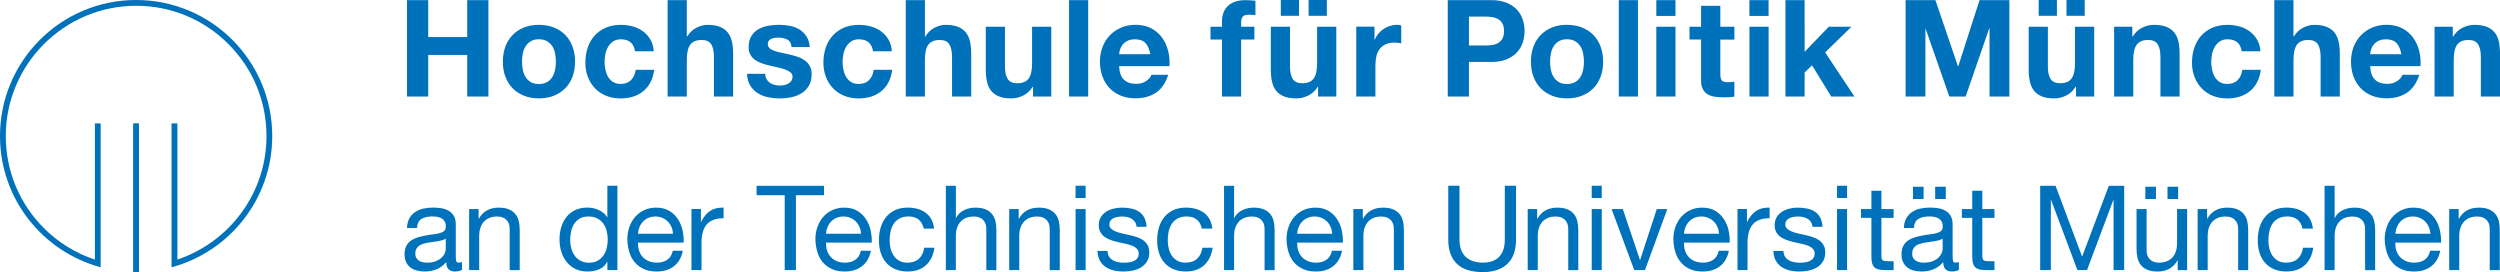 <?xml version="1.0" encoding="UTF-8"?>
<svg id="Ebene_1" xmlns="http://www.w3.org/2000/svg" xmlns:xlink="http://www.w3.org/1999/xlink" viewBox="0 0 1015.74 110.55">
  <defs>
    <style>
      .cls-1 {
        fill: none;
      }

      .cls-2 {
        fill: #0071bb;
      }

      .cls-3 {
        clip-path: url(#clippath);
      }
    </style>
    <clipPath id="clippath">
      <rect class="cls-1" x="0" y="0" width="110.61" height="110.55"/>
    </clipPath>
  </defs>
  <g class="cls-3">
    <path class="cls-2" d="M54.09,110.49c.4,0,.79.06,1.19.06h.02c.4,0,.77-.05,1.17-.06v-60.37h-2.38v60.37h0ZM110.61,55.31c-.01,25.53-17.36,46.95-40.91,53.29v-58.47h2.38v55.32c21-7.03,36.19-26.83,36.2-50.14,0-14.14-5.5-27.44-15.5-37.44-10-10-23.3-15.52-37.44-15.52h-.02c-29.19,0-52.96,23.74-52.97,52.92,0,14.14,5.5,27.43,15.5,37.43,5.91,5.91,12.99,10.21,20.7,12.77v-55.34h2.35v58.46C17.33,102.24-.01,80.8,0,55.26.01,24.74,24.77,0,55.31,0h.02c30.54.01,55.29,24.78,55.28,55.3h0Z"/>
  </g>
  <g>
    <path class="cls-2" d="M187.73,106.47c-.45.16-.86.24-1.25.24-.64,0-1.02-.22-1.13-.67-.11-.45-.17-1.15-.17-2.11v-12.77c0-1.44-.27-2.6-.82-3.5-.55-.89-1.27-1.59-2.16-2.09-.9-.5-1.9-.82-3-.99-1.1-.16-2.22-.24-3.33-.24-1.37,0-2.69.15-3.94.43-1.25.29-2.35.76-3.31,1.42-.96.65-1.73,1.51-2.31,2.56-.57,1.06-.89,2.35-.96,3.89h4.08c.1-1.82.72-3.06,1.87-3.72,1.15-.66,2.59-.98,4.32-.98.64,0,1.29.05,1.94.14.66.09,1.25.29,1.78.58.53.29.96.7,1.3,1.25.34.54.5,1.26.5,2.16,0,.77-.23,1.35-.67,1.75-.45.4-1.06.7-1.83.91-.77.21-1.65.37-2.66.48-1.01.11-2.07.28-3.19.5-1.06.19-2.09.44-3.1.75-1.01.3-1.9.73-2.69,1.27-.78.55-1.42,1.26-1.9,2.16-.48.9-.72,2.05-.72,3.46,0,1.25.22,2.31.65,3.19.43.88,1.01,1.6,1.75,2.16.74.56,1.61.97,2.62,1.22,1.01.25,2.07.38,3.19.38,1.73,0,3.34-.31,4.82-.91,1.49-.61,2.79-1.58,3.91-2.92,0,1.34.31,2.32.94,2.92.62.61,1.46.91,2.52.91,1.21,0,2.19-.22,2.93-.67v-3.17h0ZM181.11,101.1c0,.58-.14,1.19-.43,1.85-.29.65-.73,1.26-1.34,1.82-.61.56-1.39,1.02-2.35,1.39-.96.37-2.11.55-3.45.55-.64,0-1.25-.06-1.83-.19-.57-.13-1.08-.33-1.51-.62-.43-.29-.79-.66-1.06-1.13-.27-.46-.41-1.03-.41-1.7,0-.77.14-1.41.41-1.92.27-.51.63-.94,1.08-1.27.45-.34.97-.6,1.58-.79.61-.19,1.25-.35,1.92-.48.67-.13,1.37-.23,2.09-.31.72-.08,1.4-.18,2.04-.29.64-.11,1.25-.25,1.82-.41.58-.16,1.06-.38,1.44-.67v4.17h0ZM190.61,109.74h4.08v-14.01c0-1.12.15-2.15.46-3.09.3-.94.76-1.77,1.37-2.47.61-.7,1.37-1.25,2.28-1.63.91-.38,1.99-.57,3.24-.57,1.57,0,2.8.45,3.7,1.34.89.89,1.34,2.11,1.34,3.64v16.8h4.08v-16.32c0-1.34-.14-2.57-.41-3.67-.27-1.11-.74-2.06-1.42-2.86-.67-.8-1.55-1.42-2.64-1.87-1.09-.45-2.45-.67-4.08-.67-1.79,0-3.37.37-4.73,1.1-1.36.74-2.47,1.87-3.33,3.41h-.1v-3.94h-3.84v24.81h0ZM232.04,94c.25-1.15.67-2.17,1.25-3.07.58-.89,1.34-1.61,2.28-2.16.94-.54,2.12-.81,3.53-.81s2.61.26,3.6.79c.99.53,1.8,1.22,2.42,2.09.62.86,1.08,1.86,1.37,3,.29,1.13.43,2.31.43,3.53,0,1.15-.14,2.29-.41,3.4-.28,1.12-.71,2.12-1.32,3-.61.88-1.39,1.59-2.35,2.14-.96.55-2.13.82-3.5.82s-2.46-.25-3.43-.76c-.98-.52-1.78-1.2-2.4-2.07-.62-.86-1.09-1.85-1.39-2.95-.31-1.1-.46-2.23-.46-3.38,0-1.22.13-2.4.38-3.55M250.85,75.47h-4.08v12.76h-.1c-.45-.73-1-1.35-1.66-1.85-.65-.5-1.35-.89-2.09-1.2-.73-.3-1.47-.52-2.21-.65-.73-.13-1.42-.19-2.06-.19-1.89,0-3.54.34-4.96,1.03-1.42.69-2.61,1.63-3.55,2.81-.94,1.18-1.65,2.55-2.11,4.11-.46,1.55-.7,3.21-.7,4.96s.24,3.42.72,4.99c.48,1.57,1.19,2.95,2.14,4.15.94,1.2,2.13,2.15,3.55,2.86,1.42.7,3.1,1.06,5.02,1.06,1.73,0,3.31-.31,4.75-.94,1.44-.62,2.5-1.62,3.16-3h.1v3.36h4.08v-34.26h0ZM259.2,94.96c.07-.96.28-1.87.63-2.71.35-.85.83-1.59,1.44-2.23.61-.64,1.33-1.14,2.18-1.51.85-.37,1.8-.55,2.86-.55.99,0,1.92.18,2.78.55.86.37,1.61.86,2.23,1.49.63.62,1.12,1.37,1.49,2.23.37.86.58,1.78.65,2.74h-14.25ZM273.36,101.87c-.36,1.63-1.09,2.84-2.21,3.64-1.12.8-2.53,1.2-4.22,1.2-1.34,0-2.51-.22-3.5-.67-1-.45-1.81-1.04-2.45-1.8-.64-.75-1.1-1.61-1.39-2.59-.29-.98-.42-2.01-.39-3.09h18.57c.07-1.51-.07-3.09-.4-4.75-.34-1.66-.94-3.2-1.82-4.6-.88-1.41-2.05-2.57-3.51-3.48-1.45-.91-3.28-1.37-5.49-1.37-1.7,0-3.26.32-4.68.96-1.42.64-2.66,1.54-3.7,2.69-1.04,1.15-1.85,2.52-2.42,4.1-.58,1.58-.87,3.3-.87,5.16.06,1.89.34,3.63.84,5.23.49,1.6,1.24,2.98,2.24,4.12.99,1.15,2.22,2.05,3.68,2.71,1.46.66,3.18.98,5.17.98,2.82,0,5.16-.72,7.02-2.16,1.86-1.44,3.06-3.53,3.6-6.28h-4.08ZM280.94,109.74h4.08v-11.04c0-1.57.16-2.98.48-4.22.32-1.25.83-2.3,1.53-3.17.7-.87,1.63-1.52,2.79-1.97,1.15-.45,2.54-.67,4.17-.67v-4.32c-2.21-.06-4.03.38-5.47,1.34-1.44.96-2.65,2.45-3.65,4.46h-.09v-5.23h-3.84v24.81h0ZM318.82,109.74h4.56v-30.42h11.42v-3.84h-27.4v3.84h11.42v30.42h0ZM335.61,94.96c.07-.96.27-1.87.62-2.71.35-.85.83-1.59,1.44-2.23.61-.64,1.33-1.14,2.19-1.51.85-.37,1.8-.55,2.85-.55.99,0,1.92.18,2.79.55.86.37,1.61.86,2.23,1.49.62.62,1.12,1.37,1.49,2.23.37.86.58,1.78.65,2.74h-14.25ZM349.77,101.87c-.35,1.63-1.09,2.84-2.21,3.64-1.12.8-2.53,1.2-4.22,1.2-1.35,0-2.51-.22-3.51-.67-.99-.45-1.81-1.04-2.45-1.8-.64-.75-1.1-1.61-1.39-2.59-.29-.98-.41-2.01-.38-3.09h18.57c.07-1.51-.07-3.09-.41-4.75-.34-1.66-.94-3.2-1.83-4.6-.88-1.41-2.05-2.57-3.5-3.48-1.45-.91-3.29-1.37-5.49-1.37-1.69,0-3.25.32-4.68.96-1.42.64-2.65,1.54-3.69,2.69-1.04,1.15-1.85,2.52-2.43,4.1-.57,1.58-.86,3.3-.86,5.16.07,1.89.35,3.63.84,5.23.5,1.6,1.24,2.98,2.23,4.12.99,1.15,2.22,2.05,3.68,2.71,1.46.66,3.18.98,5.17.98,2.82,0,5.16-.72,7.02-2.16,1.86-1.44,3.06-3.53,3.61-6.28h-4.08ZM379.52,92.9c-.16-1.47-.53-2.74-1.13-3.82-.59-1.07-1.37-1.96-2.33-2.66-.96-.7-2.06-1.23-3.29-1.56-1.23-.34-2.55-.51-3.96-.51-1.99,0-3.7.34-5.16,1.03-1.46.69-2.67,1.63-3.64,2.83-.98,1.2-1.71,2.61-2.19,4.22-.48,1.61-.72,3.35-.72,5.2s.25,3.56.75,5.11c.5,1.55,1.23,2.89,2.21,4,.97,1.12,2.19,1.99,3.64,2.62,1.46.62,3.13.94,5.02.94,3.13,0,5.63-.85,7.49-2.54,1.85-1.7,3.01-4.06,3.45-7.1h-4.17c-.26,1.88-.96,3.37-2.11,4.44-1.15,1.07-2.72,1.61-4.7,1.61-1.31,0-2.42-.25-3.33-.76-.91-.52-1.66-1.19-2.23-2.04-.57-.85-1-1.81-1.27-2.91-.27-1.09-.41-2.21-.41-3.36,0-1.25.13-2.45.39-3.62.25-1.17.68-2.2,1.27-3.1.59-.89,1.39-1.61,2.37-2.16.99-.54,2.22-.81,3.7-.81,1.69,0,3.06.43,4.1,1.29,1.04.87,1.72,2.08,2.04,3.65h4.22ZM384.27,109.74h4.08v-14.01c0-1.12.15-2.15.46-3.09.3-.94.76-1.77,1.37-2.47.61-.7,1.37-1.25,2.28-1.63.91-.38,1.99-.57,3.24-.57,1.57,0,2.8.45,3.7,1.34.89.89,1.34,2.11,1.34,3.64v16.8h4.08v-16.32c0-1.34-.13-2.57-.41-3.67-.27-1.11-.75-2.06-1.41-2.86-.67-.8-1.55-1.42-2.64-1.87-1.09-.45-2.45-.67-4.08-.67-.74,0-1.5.08-2.28.24-.79.16-1.53.41-2.23.75-.7.33-1.35.77-1.94,1.32-.59.54-1.05,1.18-1.37,1.92h-.09v-13.1h-4.08v34.26h0ZM410.04,109.74h4.08v-14.01c0-1.12.15-2.15.45-3.09.31-.94.76-1.77,1.37-2.47.61-.7,1.37-1.25,2.28-1.63.91-.38,1.99-.57,3.24-.57,1.57,0,2.8.45,3.7,1.34.89.89,1.34,2.11,1.34,3.64v16.8h4.08v-16.32c0-1.34-.14-2.57-.41-3.67-.27-1.11-.75-2.06-1.42-2.86-.67-.8-1.55-1.42-2.64-1.87-1.09-.45-2.45-.67-4.08-.67-1.79,0-3.37.37-4.73,1.1-1.36.74-2.47,1.87-3.33,3.41h-.09v-3.94h-3.84v24.81h0ZM441.08,75.47h-4.08v4.99h4.08v-4.99h0ZM437.01,109.74h4.08v-24.81h-4.08v24.81h0ZM445.88,101.92c.07,1.54.39,2.84.96,3.91.58,1.07,1.35,1.93,2.31,2.59.96.66,2.06,1.14,3.29,1.44,1.23.31,2.55.46,3.96.46,1.25,0,2.5-.13,3.77-.38,1.26-.25,2.4-.69,3.4-1.29,1.01-.6,1.82-1.41,2.45-2.42.63-1,.93-2.24.93-3.71,0-1.18-.23-2.17-.7-2.96-.46-.8-1.07-1.46-1.82-1.98-.75-.53-1.61-.95-2.59-1.27-.98-.32-1.98-.59-3-.81-.96-.23-1.92-.44-2.88-.65-.96-.21-1.82-.46-2.59-.77-.77-.31-1.4-.68-1.9-1.14-.5-.45-.74-1.04-.74-1.79,0-.61.16-1.13.48-1.54.32-.42.74-.75,1.25-.99.51-.24,1.08-.41,1.7-.51.63-.1,1.24-.14,1.85-.14.67,0,1.34.07,1.99.21.66.15,1.25.38,1.78.7.53.32.97.74,1.35,1.27.36.53.58,1.19.65,1.99h4.08c-.1-1.5-.42-2.76-.96-3.77-.55-1-1.27-1.81-2.18-2.4-.91-.59-1.97-1.01-3.17-1.25-1.2-.24-2.49-.36-3.86-.36-1.09,0-2.18.14-3.29.41-1.1.27-2.1.69-2.97,1.25-.88.56-1.6,1.29-2.16,2.18-.56.9-.84,1.97-.84,3.22s.23,2.18.7,2.98c.46.8,1.08,1.45,1.85,1.97.77.51,1.63.93,2.59,1.25.96.32,1.95.59,2.97.82,1.03.23,2.02.44,3,.65.98.21,1.84.47,2.59.79.75.32,1.36.73,1.82,1.22.46.5.7,1.14.7,1.94s-.19,1.4-.58,1.9c-.38.5-.87.87-1.46,1.13-.59.26-1.24.43-1.94.53-.7.1-1.38.14-2.02.14-.83,0-1.64-.08-2.42-.24-.79-.16-1.49-.42-2.11-.79-.62-.37-1.13-.85-1.51-1.46-.39-.61-.59-1.37-.63-2.3h-4.08ZM492.57,92.9c-.16-1.47-.54-2.74-1.13-3.82-.59-1.07-1.37-1.96-2.33-2.66-.96-.7-2.05-1.23-3.29-1.56-1.23-.34-2.55-.51-3.96-.51-1.98,0-3.7.34-5.16,1.03-1.46.69-2.67,1.63-3.65,2.83-.97,1.2-1.7,2.61-2.18,4.22-.48,1.61-.72,3.35-.72,5.2s.25,3.56.74,5.11c.5,1.55,1.23,2.89,2.21,4,.98,1.12,2.19,1.99,3.64,2.62,1.46.62,3.13.94,5.01.94,3.13,0,5.63-.85,7.48-2.54,1.86-1.7,3.01-4.06,3.46-7.1h-4.18c-.25,1.88-.96,3.37-2.11,4.44-1.15,1.07-2.72,1.61-4.71,1.61-1.31,0-2.42-.25-3.33-.76-.91-.52-1.66-1.19-2.23-2.04-.58-.85-1-1.81-1.27-2.91-.27-1.09-.41-2.21-.41-3.36,0-1.25.13-2.45.38-3.62.25-1.17.68-2.2,1.27-3.1.59-.89,1.38-1.61,2.37-2.16.99-.54,2.22-.81,3.69-.81,1.7,0,3.06.43,4.11,1.29,1.04.87,1.72,2.08,2.04,3.65h4.22ZM497.32,109.74h4.08v-14.01c0-1.12.15-2.15.46-3.09.31-.94.76-1.77,1.37-2.47.61-.7,1.37-1.25,2.28-1.63.91-.38,1.99-.57,3.24-.57,1.57,0,2.8.45,3.69,1.34.9.89,1.35,2.11,1.35,3.64v16.8h4.08v-16.32c0-1.34-.14-2.57-.41-3.67-.27-1.11-.75-2.06-1.42-2.86-.67-.8-1.55-1.42-2.64-1.87-1.09-.45-2.45-.67-4.08-.67-.73,0-1.49.08-2.28.24-.78.16-1.52.41-2.23.75-.7.33-1.35.77-1.94,1.32-.59.54-1.05,1.18-1.37,1.92h-.1v-13.1h-4.08v34.26h0ZM527.02,94.96c.07-.96.27-1.87.62-2.71.35-.85.83-1.59,1.44-2.23.61-.64,1.33-1.14,2.19-1.51.84-.37,1.8-.55,2.85-.55.99,0,1.92.18,2.79.55.86.37,1.61.86,2.23,1.49.62.62,1.12,1.37,1.49,2.23.37.86.58,1.78.65,2.74h-14.25ZM541.18,101.87c-.35,1.63-1.09,2.84-2.21,3.64-1.12.8-2.53,1.2-4.22,1.2-1.35,0-2.51-.22-3.5-.67-.99-.45-1.81-1.04-2.45-1.8-.64-.75-1.1-1.61-1.39-2.59-.29-.98-.41-2.01-.38-3.09h18.57c.06-1.51-.07-3.09-.41-4.75-.34-1.66-.95-3.2-1.83-4.6-.88-1.41-2.05-2.57-3.5-3.48-1.46-.91-3.29-1.37-5.5-1.37-1.69,0-3.25.32-4.68.96-1.42.64-2.66,1.54-3.69,2.69-1.04,1.15-1.85,2.52-2.43,4.1-.57,1.58-.86,3.3-.86,5.16.07,1.89.34,3.63.84,5.23.5,1.6,1.25,2.98,2.24,4.12.99,1.15,2.22,2.05,3.68,2.71,1.46.66,3.18.98,5.17.98,2.82,0,5.16-.72,7.02-2.16,1.86-1.44,3.06-3.53,3.6-6.28h-4.08ZM549.86,109.74h4.08v-14.01c0-1.12.15-2.15.45-3.09.31-.94.76-1.77,1.37-2.47.61-.7,1.37-1.25,2.28-1.63.91-.38,1.99-.57,3.24-.57,1.57,0,2.8.45,3.7,1.34.89.89,1.34,2.11,1.34,3.64v16.8h4.08v-16.32c0-1.34-.13-2.57-.41-3.67-.27-1.11-.74-2.06-1.41-2.86-.67-.8-1.55-1.42-2.64-1.87-1.09-.45-2.45-.67-4.08-.67-1.79,0-3.37.37-4.73,1.1-1.36.74-2.47,1.87-3.34,3.41h-.09v-3.94h-3.84v24.81h0ZM615.96,75.47h-4.56v21.88c0,3.04-.75,5.36-2.28,6.96-1.52,1.6-3.73,2.4-6.64,2.4s-5.38-.8-7.03-2.4c-1.65-1.6-2.47-3.92-2.47-6.96v-21.88h-4.56v21.88c0,2.27.32,4.24.96,5.9.64,1.67,1.56,3.04,2.76,4.13,1.2,1.09,2.67,1.89,4.41,2.4,1.74.51,3.72.77,5.92.77,4.29,0,7.6-1.11,9.96-3.34,2.35-2.22,3.53-5.51,3.53-9.86v-21.88h0ZM620.71,109.74h4.08v-14.01c0-1.12.15-2.15.45-3.09.3-.94.76-1.77,1.37-2.47.61-.7,1.36-1.25,2.28-1.63.91-.38,1.99-.57,3.24-.57,1.57,0,2.8.45,3.7,1.34.89.89,1.34,2.11,1.34,3.64v16.8h4.08v-16.32c0-1.34-.14-2.57-.41-3.67-.28-1.11-.75-2.06-1.42-2.86-.67-.8-1.55-1.42-2.64-1.87-1.09-.45-2.45-.67-4.08-.67-1.79,0-3.37.37-4.73,1.1-1.36.74-2.47,1.87-3.33,3.41h-.1v-3.94h-3.84v24.81h0ZM650.79,75.47h-4.08v4.99h4.08v-4.99h0ZM646.71,109.74h4.08v-24.81h-4.08v24.81h0ZM677.42,84.93h-4.27l-6.76,20.68h-.09l-6.96-20.68h-4.56l9.21,24.81h4.36l9.07-24.81h0ZM684.19,94.96c.06-.96.27-1.87.62-2.71.35-.85.83-1.59,1.44-2.23.61-.64,1.33-1.14,2.18-1.51.85-.37,1.8-.55,2.85-.55.99,0,1.92.18,2.79.55.87.37,1.61.86,2.23,1.49.62.62,1.12,1.37,1.49,2.23.37.86.58,1.78.65,2.74h-14.25ZM698.34,101.87c-.35,1.63-1.09,2.84-2.21,3.64-1.12.8-2.53,1.2-4.22,1.2-1.34,0-2.51-.22-3.51-.67-.99-.45-1.81-1.04-2.44-1.8-.64-.75-1.1-1.61-1.39-2.59-.29-.98-.41-2.01-.38-3.09h18.57c.06-1.51-.07-3.09-.4-4.75-.34-1.66-.94-3.2-1.83-4.6-.88-1.41-2.05-2.57-3.5-3.48-1.46-.91-3.29-1.37-5.5-1.37-1.69,0-3.25.32-4.68.96-1.42.64-2.65,1.54-3.69,2.69-1.04,1.15-1.85,2.52-2.43,4.1-.57,1.58-.86,3.3-.86,5.16.07,1.89.34,3.63.84,5.23.5,1.6,1.24,2.98,2.24,4.12.99,1.15,2.22,2.05,3.68,2.71,1.46.66,3.18.98,5.17.98,2.82,0,5.16-.72,7.02-2.16,1.86-1.44,3.06-3.53,3.61-6.28h-4.08ZM705.93,109.74h4.08v-11.04c0-1.57.16-2.98.48-4.22.32-1.25.83-2.3,1.54-3.17.7-.87,1.63-1.52,2.78-1.97,1.15-.45,2.55-.67,4.18-.67v-4.32c-2.21-.06-4.03.38-5.47,1.34-1.44.96-2.66,2.45-3.65,4.46h-.09v-5.23h-3.84v24.81h0ZM720.51,101.92c.06,1.54.38,2.84.96,3.91.58,1.07,1.34,1.93,2.3,2.59.96.66,2.06,1.14,3.29,1.44,1.23.31,2.55.46,3.96.46,1.25,0,2.5-.13,3.77-.38,1.27-.25,2.4-.69,3.41-1.29,1.01-.6,1.83-1.41,2.45-2.42.62-1,.94-2.24.94-3.71,0-1.18-.23-2.17-.7-2.96-.46-.8-1.07-1.46-1.83-1.98-.75-.53-1.62-.95-2.59-1.27-.97-.32-1.97-.59-3-.81-.96-.23-1.92-.44-2.88-.65-.96-.21-1.83-.46-2.59-.77-.77-.31-1.4-.68-1.89-1.14-.5-.45-.75-1.04-.75-1.79,0-.61.16-1.13.48-1.54.32-.42.74-.75,1.25-.99.51-.24,1.08-.41,1.7-.51.62-.1,1.24-.14,1.84-.14.67,0,1.34.07,1.99.21.65.15,1.25.38,1.78.7.53.32.98.74,1.35,1.27.37.53.58,1.19.65,1.99h4.08c-.09-1.5-.42-2.76-.96-3.77-.54-1-1.27-1.81-2.18-2.4-.91-.59-1.97-1.01-3.17-1.25-1.2-.24-2.49-.36-3.86-.36-1.09,0-2.19.14-3.29.41-1.1.27-2.09.69-2.98,1.25-.88.56-1.6,1.29-2.16,2.18-.56.9-.84,1.97-.84,3.22s.23,2.18.7,2.98c.46.8,1.08,1.45,1.85,1.97.77.51,1.63.93,2.59,1.25.96.32,1.95.59,2.98.82,1.02.23,2.02.44,3,.65.98.21,1.84.47,2.59.79.75.32,1.36.73,1.83,1.22.46.5.7,1.14.7,1.94s-.19,1.4-.58,1.9c-.38.5-.87.87-1.46,1.13-.59.26-1.24.43-1.95.53-.7.1-1.37.14-2.01.14-.83,0-1.64-.08-2.43-.24-.78-.16-1.48-.42-2.11-.79-.62-.37-1.13-.85-1.52-1.46-.38-.61-.59-1.37-.62-2.3h-4.08ZM750.46,75.47h-4.08v4.99h4.08v-4.99h0ZM746.38,109.74h4.08v-24.81h-4.08v24.81h0ZM764.42,77.49h-4.08v7.44h-4.22v3.6h4.22v15.79c0,1.15.11,2.08.34,2.78.23.7.57,1.25,1.03,1.63.46.38,1.07.65,1.83.79.75.15,1.65.22,2.71.22h3.12v-3.6h-1.87c-.64,0-1.16-.02-1.56-.07-.4-.05-.71-.15-.94-.31-.22-.16-.37-.38-.46-.67-.08-.29-.12-.67-.12-1.15v-15.41h4.94v-3.6h-4.94v-7.44h0ZM777.23,80.85h4.32v-4.99h-4.32v4.99h0ZM786.25,80.85h4.32v-4.99h-4.32v4.99h0ZM795.89,106.47c-.45.16-.87.24-1.25.24-.64,0-1.01-.22-1.13-.67-.11-.45-.17-1.15-.17-2.11v-12.77c0-1.44-.27-2.6-.82-3.5-.54-.89-1.26-1.59-2.16-2.09-.89-.5-1.89-.82-3-.99-1.1-.16-2.21-.24-3.33-.24-1.38,0-2.69.15-3.93.43-1.25.29-2.35.76-3.31,1.42-.96.65-1.72,1.51-2.3,2.56-.58,1.06-.9,2.35-.96,3.89h4.08c.1-1.82.72-3.06,1.87-3.72,1.15-.66,2.59-.98,4.32-.98.64,0,1.29.05,1.94.14.65.09,1.25.29,1.78.58.52.29.96.7,1.29,1.25.34.54.51,1.26.51,2.16,0,.77-.22,1.35-.67,1.75-.45.4-1.06.7-1.82.91-.77.21-1.66.37-2.66.48-1.01.11-2.08.28-3.19.5-1.05.19-2.09.44-3.1.75-1,.3-1.9.73-2.69,1.27-.79.55-1.41,1.26-1.89,2.16-.48.9-.72,2.05-.72,3.46,0,1.25.22,2.31.65,3.19.43.88,1.02,1.6,1.75,2.16.74.56,1.61.97,2.61,1.22,1.01.25,2.07.38,3.19.38,1.73,0,3.34-.31,4.83-.91,1.49-.61,2.79-1.58,3.91-2.92,0,1.34.31,2.32.94,2.92.62.61,1.46.91,2.52.91,1.21,0,2.19-.22,2.92-.67v-3.17h0ZM789.27,101.1c0,.58-.14,1.19-.43,1.85-.29.65-.74,1.26-1.34,1.82-.61.56-1.39,1.02-2.35,1.39-.96.37-2.11.55-3.45.55-.64,0-1.25-.06-1.83-.19-.57-.13-1.08-.33-1.51-.62-.43-.29-.79-.66-1.06-1.13-.27-.46-.4-1.03-.4-1.7,0-.77.14-1.41.4-1.92.27-.51.63-.94,1.08-1.27.45-.34.97-.6,1.59-.79.61-.19,1.25-.35,1.92-.48.67-.13,1.36-.23,2.09-.31.72-.08,1.4-.18,2.04-.29.64-.11,1.25-.25,1.83-.41.57-.16,1.05-.38,1.44-.67v4.17h0ZM805.4,77.49h-4.08v7.44h-4.22v3.6h4.22v15.79c0,1.15.11,2.08.34,2.78.23.7.57,1.25,1.04,1.63.46.38,1.07.65,1.82.79.75.15,1.66.22,2.71.22h3.12v-3.6h-1.87c-.64,0-1.16-.02-1.56-.07-.4-.05-.71-.15-.94-.31-.22-.16-.37-.38-.45-.67-.08-.29-.12-.67-.12-1.15v-15.41h4.94v-3.6h-4.94v-7.44h0ZM828.93,109.74h4.32v-28.5h.1l10.7,28.5h3.89l10.7-28.5h.09v28.5h4.32v-34.26h-6.24l-10.85,28.79-10.8-28.79h-6.24v34.26h0ZM888.62,84.93h-4.08v14.01c0,1.12-.15,2.15-.46,3.1-.3.94-.76,1.77-1.37,2.47-.61.7-1.37,1.25-2.28,1.63-.91.38-1.99.58-3.24.58-1.57,0-2.8-.45-3.7-1.34-.9-.9-1.34-2.11-1.34-3.65v-16.79h-4.08v16.31c0,1.35.14,2.57.41,3.67.27,1.1.74,2.05,1.42,2.86.67.8,1.55,1.42,2.64,1.87,1.09.45,2.45.67,4.08.67,1.8,0,3.37-.37,4.73-1.1,1.36-.74,2.47-1.87,3.33-3.41h.1v3.94h3.84v-24.81h0ZM871.64,80.85h4.32v-4.99h-4.32v4.99h0ZM880.65,80.85h4.32v-4.99h-4.32v4.99h0ZM892.89,109.74h4.08v-14.01c0-1.12.15-2.15.45-3.09.31-.94.76-1.77,1.37-2.47.61-.7,1.36-1.25,2.28-1.63.91-.38,1.99-.57,3.24-.57,1.57,0,2.8.45,3.7,1.34.9.89,1.34,2.11,1.34,3.64v16.8h4.08v-16.32c0-1.34-.14-2.57-.41-3.67-.27-1.11-.75-2.06-1.42-2.86-.67-.8-1.55-1.42-2.64-1.87-1.09-.45-2.45-.67-4.08-.67-1.79,0-3.37.37-4.73,1.1-1.36.74-2.47,1.87-3.33,3.41h-.09v-3.94h-3.84v24.81h0ZM939.72,92.9c-.16-1.47-.54-2.74-1.13-3.82-.59-1.07-1.37-1.96-2.33-2.66-.96-.7-2.05-1.23-3.28-1.56-1.23-.34-2.55-.51-3.96-.51-1.98,0-3.7.34-5.16,1.03-1.45.69-2.67,1.63-3.64,2.83-.98,1.2-1.71,2.61-2.19,4.22-.48,1.61-.72,3.35-.72,5.2s.25,3.56.74,5.11c.5,1.55,1.23,2.89,2.21,4,.97,1.12,2.19,1.99,3.65,2.62,1.45.62,3.12.94,5.01.94,3.13,0,5.63-.85,7.49-2.54,1.86-1.7,3.01-4.06,3.45-7.1h-4.17c-.26,1.88-.96,3.37-2.11,4.44-1.15,1.07-2.72,1.61-4.7,1.61-1.31,0-2.42-.25-3.34-.76-.92-.52-1.66-1.19-2.23-2.04-.58-.85-1-1.81-1.27-2.91-.28-1.09-.41-2.21-.41-3.36,0-1.25.12-2.45.38-3.62.26-1.17.68-2.2,1.27-3.1.59-.89,1.39-1.61,2.38-2.16.99-.54,2.22-.81,3.7-.81,1.69,0,3.06.43,4.1,1.29,1.04.87,1.72,2.08,2.04,3.65h4.22ZM944.47,109.74h4.08v-14.01c0-1.12.15-2.15.45-3.09.3-.94.76-1.77,1.37-2.47.61-.7,1.36-1.25,2.28-1.63.91-.38,1.99-.57,3.24-.57,1.57,0,2.8.45,3.7,1.34.9.89,1.34,2.11,1.34,3.64v16.8h4.08v-16.32c0-1.34-.14-2.57-.41-3.67-.28-1.11-.75-2.06-1.42-2.86-.67-.8-1.55-1.42-2.64-1.87-1.09-.45-2.45-.67-4.08-.67-.74,0-1.5.08-2.28.24-.78.16-1.53.41-2.23.75-.71.33-1.35.77-1.94,1.32-.59.54-1.05,1.18-1.37,1.92h-.09v-13.1h-4.08v34.26h0ZM973.22,94.96c.06-.96.27-1.87.62-2.71.36-.85.84-1.59,1.44-2.23.61-.64,1.34-1.14,2.18-1.51.85-.37,1.8-.55,2.86-.55.99,0,1.92.18,2.78.55.86.37,1.61.86,2.23,1.49.62.62,1.12,1.37,1.48,2.23.37.86.59,1.78.65,2.74h-14.25ZM987.37,101.87c-.35,1.63-1.09,2.84-2.21,3.64-1.12.8-2.53,1.2-4.23,1.2-1.34,0-2.51-.22-3.5-.67-.99-.45-1.81-1.04-2.45-1.8-.63-.75-1.1-1.61-1.39-2.59-.29-.98-.42-2.01-.38-3.09h18.57c.06-1.51-.07-3.09-.41-4.75-.34-1.66-.94-3.2-1.82-4.6-.88-1.41-2.05-2.57-3.5-3.48-1.46-.91-3.29-1.37-5.49-1.37-1.7,0-3.26.32-4.68.96-1.42.64-2.66,1.54-3.7,2.69-1.04,1.15-1.85,2.52-2.42,4.1-.58,1.58-.87,3.3-.87,5.16.06,1.89.34,3.63.84,5.23.5,1.6,1.24,2.98,2.24,4.12.99,1.15,2.22,2.05,3.68,2.71,1.46.66,3.18.98,5.17.98,2.82,0,5.16-.72,7.02-2.16,1.86-1.44,3.06-3.53,3.61-6.28h-4.08ZM995.1,109.74h4.08v-14.01c0-1.12.15-2.15.46-3.09.3-.94.76-1.77,1.37-2.47.61-.7,1.37-1.25,2.28-1.63.91-.38,1.99-.57,3.24-.57,1.57,0,2.8.45,3.7,1.34.9.89,1.34,2.11,1.34,3.64v16.8h4.08v-16.32c0-1.34-.14-2.57-.41-3.67-.28-1.11-.74-2.06-1.42-2.86-.67-.8-1.55-1.42-2.64-1.87-1.09-.45-2.44-.67-4.08-.67-1.79,0-3.37.37-4.73,1.1-1.36.74-2.47,1.87-3.33,3.41h-.1v-3.94h-3.84v24.81h0Z"/>
    <path class="cls-2" d="M165.37,39.21h8.61v-16.89h15.85v16.89h8.61V.05h-8.61v15.02h-15.85V.05h-8.61v39.16h0ZM212.42,21.72c.22-1.1.59-2.06,1.13-2.91.53-.84,1.23-1.52,2.11-2.06.88-.53,1.98-.8,3.29-.8s2.42.27,3.32.8c.9.53,1.61,1.21,2.14,2.06.53.84.91,1.81,1.12,2.91.22,1.1.33,2.21.33,3.35s-.11,2.24-.33,3.32c-.22,1.08-.59,2.05-1.12,2.91-.53.86-1.24,1.55-2.14,2.06-.89.51-2,.77-3.32.77s-2.41-.25-3.29-.77c-.87-.51-1.58-1.2-2.11-2.06-.53-.86-.91-1.83-1.13-2.91-.22-1.08-.33-2.18-.33-3.32s.11-2.25.33-3.35M205.35,31.2c.7,1.83,1.68,3.39,2.96,4.69,1.28,1.3,2.82,2.3,4.61,3.01,1.79.71,3.8,1.07,6.03,1.07s4.25-.35,6.06-1.07c1.81-.71,3.35-1.72,4.63-3.01,1.28-1.3,2.27-2.86,2.96-4.69.69-1.83,1.04-3.87,1.04-6.14s-.35-4.32-1.04-6.17c-.7-1.85-1.68-3.42-2.96-4.71-1.28-1.3-2.83-2.31-4.63-3.02-1.81-.71-3.83-1.07-6.06-1.07s-4.24.36-6.03,1.07c-1.79.71-3.33,1.72-4.61,3.02-1.28,1.3-2.26,2.87-2.96,4.71-.69,1.85-1.04,3.9-1.04,6.17s.35,4.32,1.04,6.14M265.62,20.84c-.11-1.79-.56-3.36-1.34-4.71-.79-1.35-1.78-2.48-2.99-3.37-1.21-.89-2.58-1.56-4.14-2-1.55-.44-3.17-.66-4.85-.66-2.3,0-4.35.38-6.14,1.15-1.79.77-3.31,1.84-4.55,3.21-1.25,1.37-2.19,3-2.82,4.88-.64,1.88-.96,3.92-.96,6.11s.34,4.07,1.04,5.84c.69,1.78,1.66,3.31,2.91,4.61,1.24,1.3,2.74,2.3,4.5,3.01,1.76.71,3.71,1.07,5.87,1.07,3.77,0,6.85-.99,9.27-2.99,2.41-1.99,3.87-4.87,4.39-8.64h-7.51c-.26,1.75-.9,3.15-1.92,4.19-1.03,1.04-2.45,1.56-4.28,1.56-1.2,0-2.23-.27-3.07-.82-.84-.55-1.51-1.25-2-2.11-.49-.86-.85-1.82-1.07-2.88-.22-1.06-.33-2.1-.33-3.12s.11-2.08.33-3.18c.22-1.09.6-2.09,1.13-2.99.52-.9,1.21-1.63,2.05-2.19.84-.57,1.88-.85,3.13-.85,3.32,0,5.24,1.63,5.76,4.88h7.62ZM271.26,39.21h7.79v-14.86c0-2.89.47-4.96,1.42-6.22.95-1.26,2.49-1.89,4.61-1.89,1.83,0,3.12.58,3.87,1.73.75,1.15,1.12,2.9,1.12,5.24v16.01h7.79v-17.44c0-1.75-.16-3.35-.47-4.8-.31-1.44-.85-2.67-1.62-3.67-.77-1.01-1.82-1.79-3.15-2.36-1.34-.56-3.04-.85-5.13-.85-1.46,0-2.96.38-4.5,1.15-1.54.77-2.8,1.96-3.79,3.57h-.16V.05h-7.79v39.16h0ZM303.51,30c.07,1.87.5,3.44,1.29,4.72.78,1.28,1.79,2.31,3.02,3.1,1.22.79,2.62,1.34,4.19,1.67,1.57.33,3.18.49,4.83.49s3.19-.16,4.74-.49c1.55-.33,2.93-.88,4.14-1.64,1.2-.77,2.18-1.78,2.93-3.05.75-1.26,1.12-2.82,1.12-4.69,0-1.32-.26-2.42-.77-3.32-.51-.89-1.19-1.65-2.03-2.25-.84-.6-1.8-1.09-2.88-1.45-1.08-.37-2.19-.68-3.32-.93-1.1-.26-2.17-.5-3.23-.72-1.06-.22-2-.46-2.82-.74-.82-.27-1.49-.63-2-1.07-.51-.44-.77-1.01-.77-1.7,0-.58.14-1.05.44-1.4.29-.35.65-.61,1.07-.8.42-.18.89-.3,1.4-.36.51-.05.99-.08,1.42-.08,1.39,0,2.6.27,3.62.8,1.03.53,1.59,1.54,1.7,3.04h7.4c-.15-1.75-.59-3.21-1.34-4.36-.75-1.15-1.69-2.07-2.82-2.77-1.13-.7-2.42-1.19-3.86-1.48-1.45-.29-2.93-.44-4.47-.44s-3.04.13-4.5.41c-1.46.27-2.78.75-3.95,1.43-1.17.67-2.11,1.61-2.82,2.79-.72,1.19-1.07,2.68-1.07,4.47,0,1.25.25,2.3.77,3.16.51.86,1.18,1.57,2.03,2.14.84.56,1.8,1.03,2.88,1.37,1.08.35,2.18.65,3.32.9,1.39.29,2.64.58,3.73.85,1.09.27,2.02.57,2.77.91.75.33,1.32.7,1.73,1.12.4.42.6.92.6,1.51,0,.69-.17,1.27-.5,1.73-.33.46-.74.82-1.23,1.1-.5.27-1.04.48-1.65.6-.6.13-1.18.19-1.73.19-.77,0-1.51-.09-2.22-.28-.71-.18-1.34-.46-1.89-.85-.55-.39-1-.88-1.34-1.48-.35-.6-.52-1.32-.52-2.17h-7.4ZM362.35,20.84c-.11-1.79-.56-3.36-1.34-4.71-.79-1.35-1.78-2.48-2.99-3.37-1.21-.89-2.59-1.56-4.14-2-1.56-.44-3.17-.66-4.86-.66-2.3,0-4.35.38-6.14,1.15-1.79.77-3.31,1.84-4.55,3.21-1.24,1.37-2.19,3-2.82,4.88-.64,1.88-.96,3.92-.96,6.11s.35,4.07,1.04,5.84c.7,1.78,1.66,3.31,2.91,4.61,1.25,1.3,2.74,2.3,4.5,3.01,1.75.71,3.71,1.07,5.86,1.07,3.77,0,6.85-.99,9.27-2.99,2.41-1.99,3.87-4.87,4.39-8.64h-7.51c-.26,1.75-.9,3.15-1.92,4.19-1.02,1.04-2.45,1.56-4.28,1.56-1.21,0-2.23-.27-3.07-.82-.84-.55-1.51-1.25-2-2.11-.5-.86-.85-1.82-1.07-2.88-.22-1.06-.33-2.1-.33-3.12s.11-2.08.33-3.18c.22-1.09.59-2.09,1.12-2.99.53-.9,1.22-1.63,2.06-2.19.84-.57,1.88-.85,3.12-.85,3.33,0,5.25,1.63,5.76,4.88h7.62ZM368,39.21h7.78v-14.86c0-2.89.48-4.96,1.43-6.22.95-1.26,2.48-1.89,4.6-1.89,1.83,0,3.12.58,3.87,1.73.75,1.15,1.13,2.9,1.13,5.24v16.01h7.79v-17.44c0-1.75-.15-3.35-.46-4.8-.31-1.44-.85-2.67-1.62-3.67-.77-1.01-1.82-1.79-3.15-2.36-1.34-.56-3.05-.85-5.13-.85-1.46,0-2.96.38-4.5,1.15-1.53.77-2.79,1.96-3.78,3.57h-.17V.05h-7.78v39.16h0ZM427.12,10.86h-7.79v14.86c0,2.89-.47,4.96-1.42,6.22-.95,1.26-2.49,1.89-4.61,1.89-1.83,0-3.12-.58-3.87-1.73-.75-1.15-1.12-2.9-1.12-5.24V10.86h-7.79v17.44c0,1.75.16,3.36.47,4.8.31,1.44.85,2.67,1.62,3.67.77,1.01,1.82,1.79,3.15,2.36,1.34.56,3.04.85,5.13.85,1.64,0,3.25-.38,4.83-1.15,1.57-.77,2.85-1.96,3.84-3.56h.17v3.95h7.4V10.86h0ZM434.35,39.21h7.78V.05h-7.78v39.16h0ZM454.7,21.99c.04-.55.15-1.17.36-1.86.2-.69.55-1.35,1.04-1.97.5-.62,1.15-1.14,1.97-1.56.82-.42,1.86-.63,3.1-.63,1.9,0,3.32.52,4.25,1.54.93,1.03,1.58,2.52,1.95,4.5h-12.66ZM475.15,26.93c.15-2.19-.04-4.3-.55-6.31-.51-2.01-1.34-3.8-2.5-5.38-1.15-1.57-2.62-2.82-4.41-3.76-1.79-.93-3.9-1.4-6.31-1.4-2.16,0-4.12.38-5.9,1.15-1.77.77-3.3,1.82-4.58,3.15-1.28,1.33-2.27,2.92-2.96,4.74-.7,1.83-1.04,3.8-1.04,5.92s.34,4.2,1.02,6.03c.67,1.83,1.63,3.4,2.88,4.71,1.24,1.31,2.76,2.34,4.55,3.07,1.79.73,3.8,1.09,6.03,1.09,3.22,0,5.96-.75,8.23-2.25,2.26-1.5,3.95-3.93,5.04-7.29h-6.85c-.26.88-.95,1.71-2.09,2.49-1.13.79-2.48,1.18-4.05,1.18-2.2,0-3.88-.58-5.05-1.73-1.17-1.15-1.81-2.97-1.92-5.46h20.46ZM496.48,39.21h7.79v-23.14h5.38v-5.21h-5.38v-1.68c0-1.16.23-1.98.69-2.47.46-.49,1.22-.73,2.27-.73.95,0,1.9.06,2.85.16V.28c-.66-.04-1.33-.08-2.03-.14-.69-.06-1.39-.08-2.08-.08-1.61,0-3,.21-4.17.63-1.17.42-2.16,1.02-2.96,1.78-.8.77-1.4,1.68-1.78,2.74-.38,1.06-.58,2.21-.58,3.45v2.19h-4.66v5.21h4.66v23.14h0ZM542.93,10.86h-7.79v14.86c0,2.89-.48,4.96-1.42,6.22-.95,1.26-2.49,1.89-4.61,1.89-1.83,0-3.11-.58-3.87-1.73-.75-1.15-1.12-2.9-1.12-5.24V10.86h-7.79v17.44c0,1.75.16,3.36.47,4.8.31,1.44.85,2.67,1.62,3.67.77,1.01,1.82,1.79,3.15,2.36,1.33.56,3.04.85,5.13.85,1.65,0,3.25-.38,4.83-1.15,1.57-.77,2.85-1.96,3.84-3.56h.16v3.95h7.4V10.86h0ZM520.39,6.42h7.4V0h-7.4v6.42h0ZM531.69,6.42h7.4V0h-7.4v6.42h0ZM551.05,39.21h7.78v-12.78c0-1.24.13-2.42.38-3.54.25-1.11.68-2.09,1.29-2.91.6-.82,1.4-1.47,2.39-1.95.99-.48,2.19-.72,3.62-.72.48,0,.97.03,1.48.09.51.05.95.12,1.32.19v-7.24c-.55-.18-1.12-.27-1.7-.27-.95,0-1.89.15-2.82.44-.93.29-1.8.71-2.61,1.23-.81.53-1.52,1.17-2.14,1.92-.62.75-1.11,1.56-1.48,2.44h-.11v-5.27h-7.4v28.35h0ZM596.83,6.75h6.69c.99,0,1.94.07,2.85.22.92.15,1.72.43,2.41.85.7.42,1.25,1.01,1.67,1.78.42.77.63,1.78.63,3.02s-.21,2.25-.63,3.01c-.42.77-.98,1.36-1.67,1.78-.7.42-1.5.71-2.41.85-.91.15-1.86.22-2.85.22h-6.69V6.75h0ZM588.23,39.21h8.6v-14.04h9.05c2.45,0,4.53-.36,6.25-1.07,1.72-.72,3.12-1.66,4.2-2.83,1.08-1.17,1.86-2.5,2.36-4,.49-1.5.74-3.05.74-4.66s-.25-3.12-.74-4.64c-.5-1.52-1.28-2.86-2.36-4.03-1.08-1.17-2.48-2.11-4.2-2.82-1.72-.72-3.8-1.07-6.25-1.07h-17.66v39.16h0ZM630.12,21.72c.22-1.1.59-2.06,1.12-2.91.53-.84,1.23-1.52,2.12-2.06.87-.53,1.97-.8,3.28-.8s2.42.27,3.32.8c.89.53,1.61,1.21,2.13,2.06.53.84.91,1.81,1.13,2.91.22,1.1.33,2.21.33,3.35s-.11,2.24-.33,3.32c-.22,1.08-.6,2.05-1.13,2.91-.53.86-1.24,1.55-2.13,2.06-.9.51-2.01.77-3.32.77s-2.41-.25-3.28-.77c-.88-.51-1.59-1.2-2.12-2.06-.53-.86-.91-1.83-1.12-2.91-.22-1.08-.33-2.18-.33-3.32s.11-2.25.33-3.35M623.05,31.2c.7,1.83,1.68,3.39,2.96,4.69,1.28,1.3,2.82,2.3,4.61,3.01,1.79.71,3.8,1.07,6.03,1.07s4.25-.35,6.07-1.07c1.81-.71,3.35-1.72,4.63-3.01,1.28-1.3,2.26-2.86,2.96-4.69.69-1.83,1.04-3.87,1.04-6.14s-.35-4.32-1.04-6.17c-.7-1.85-1.68-3.42-2.96-4.71-1.28-1.3-2.82-2.31-4.63-3.02-1.82-.71-3.84-1.07-6.07-1.07s-4.24.36-6.03,1.07c-1.79.71-3.33,1.72-4.61,3.02-1.28,1.3-2.27,2.87-2.96,4.71-.7,1.85-1.04,3.9-1.04,6.17s.35,4.32,1.04,6.14M657.71,39.21h7.78V.05h-7.78v39.16h0ZM680.74.05h-7.79v6.42h7.79V.05h0ZM672.95,39.21h7.79V10.86h-7.79v28.35h0ZM698.94,2.36h-7.79v8.5h-4.71v5.21h4.71v16.72c0,1.42.24,2.58.72,3.46.47.88,1.12,1.56,1.95,2.05.82.5,1.77.83,2.85.99,1.08.17,2.22.25,3.43.25.77,0,1.55-.02,2.36-.05.8-.04,1.54-.11,2.2-.22v-6.09c-.73.15-1.54.22-2.41.22-1.31,0-2.2-.22-2.63-.66-.44-.44-.66-1.32-.66-2.63v-14.03h5.71v-5.21h-5.71V2.36h0ZM718.57.05h-7.79v6.42h7.79V.05h0ZM710.79,39.21h7.79V10.86h-7.79v28.35h0ZM725.43,39.21h7.78v-9.76l3.02-2.91,7.79,12.67h9.43l-11.9-17.93,10.69-10.42h-9.21l-9.82,10.2V.05h-7.78v39.16h0ZM774.23,39.21h8.06V11.74h.11l9.6,27.47h6.64l9.59-27.75h.11v27.75h8.06V.05h-12.12l-8.66,26.93h-.11L786.36.05h-12.12v39.16h0ZM850.85,10.86h-7.79v14.86c0,2.89-.48,4.96-1.42,6.22-.95,1.26-2.49,1.89-4.61,1.89-1.83,0-3.12-.58-3.87-1.73-.75-1.15-1.12-2.9-1.12-5.24V10.86h-7.79v17.44c0,1.75.16,3.36.47,4.8.31,1.44.85,2.67,1.62,3.67.76,1.01,1.82,1.79,3.15,2.36,1.33.56,3.04.85,5.13.85,1.64,0,3.25-.38,4.83-1.15,1.57-.77,2.85-1.96,3.84-3.56h.17v3.95h7.4V10.86h0ZM828.31,6.42h7.4V0h-7.4v6.42h0ZM839.61,6.42h7.4V0h-7.4v6.42h0ZM858.96,39.21h7.78v-14.86c0-2.89.48-4.96,1.43-6.22.95-1.26,2.48-1.89,4.61-1.89,1.83,0,3.12.58,3.87,1.73.75,1.15,1.13,2.9,1.13,5.24v16.01h7.78v-17.44c0-1.75-.15-3.35-.46-4.8-.31-1.44-.85-2.67-1.62-3.67-.77-1.01-1.82-1.79-3.16-2.36-1.33-.56-3.05-.85-5.12-.85-1.65,0-3.26.38-4.83,1.15-1.58.77-2.85,1.96-3.84,3.57h-.17v-3.95h-7.4v28.35h0ZM918.41,20.84c-.11-1.79-.56-3.36-1.35-4.71-.79-1.35-1.78-2.48-2.99-3.37-1.21-.89-2.58-1.56-4.14-2-1.55-.44-3.17-.66-4.85-.66-2.3,0-4.35.38-6.14,1.15-1.79.77-3.31,1.84-4.55,3.21-1.25,1.37-2.19,3-2.83,4.88-.64,1.88-.96,3.92-.96,6.11s.35,4.07,1.04,5.84c.69,1.78,1.66,3.31,2.91,4.61,1.24,1.3,2.74,2.3,4.5,3.01,1.75.71,3.71,1.07,5.87,1.07,3.76,0,6.85-.99,9.27-2.99,2.41-1.99,3.87-4.87,4.39-8.64h-7.51c-.26,1.75-.9,3.15-1.92,4.19-1.02,1.04-2.45,1.56-4.27,1.56-1.21,0-2.23-.27-3.07-.82-.85-.55-1.51-1.25-2-2.11-.5-.86-.85-1.82-1.07-2.88-.21-1.06-.33-2.1-.33-3.12s.11-2.08.33-3.18c.22-1.09.6-2.09,1.13-2.99.53-.9,1.22-1.63,2.06-2.19.84-.57,1.88-.85,3.13-.85,3.33,0,5.25,1.63,5.75,4.88h7.63ZM924.05,39.21h7.79v-14.86c0-2.89.48-4.96,1.42-6.22.95-1.26,2.49-1.89,4.61-1.89,1.83,0,3.12.58,3.87,1.73.75,1.15,1.12,2.9,1.12,5.24v16.01h7.79v-17.44c0-1.75-.16-3.35-.47-4.8-.31-1.44-.85-2.67-1.62-3.67-.77-1.01-1.82-1.79-3.16-2.36-1.33-.56-3.04-.85-5.13-.85-1.46,0-2.96.38-4.5,1.15-1.53.77-2.8,1.96-3.78,3.57h-.16V.05h-7.79v39.16h0ZM962.99,21.99c.04-.55.15-1.17.36-1.86.2-.69.55-1.35,1.05-1.97.49-.62,1.15-1.14,1.97-1.56.82-.42,1.86-.63,3.1-.63,1.9,0,3.32.52,4.25,1.54.93,1.03,1.58,2.52,1.95,4.5h-12.67ZM983.44,26.93c.15-2.19-.03-4.3-.54-6.31-.52-2.01-1.35-3.8-2.5-5.38-1.15-1.57-2.62-2.82-4.41-3.76-1.79-.93-3.89-1.4-6.31-1.4-2.16,0-4.12.38-5.9,1.15-1.78.77-3.3,1.82-4.58,3.15-1.28,1.33-2.27,2.92-2.96,4.74-.69,1.83-1.04,3.8-1.04,5.92s.34,4.2,1.01,6.03c.68,1.83,1.64,3.4,2.88,4.71,1.24,1.31,2.76,2.34,4.55,3.07,1.79.73,3.81,1.09,6.04,1.09,3.22,0,5.96-.75,8.23-2.25,2.27-1.5,3.95-3.93,5.04-7.29h-6.86c-.25.88-.95,1.71-2.08,2.49-1.14.79-2.49,1.18-4.06,1.18-2.19,0-3.88-.58-5.04-1.73-1.17-1.15-1.81-2.97-1.92-5.46h20.46ZM989.14,39.21h7.79v-14.86c0-2.89.48-4.96,1.42-6.22.95-1.26,2.49-1.89,4.61-1.89,1.83,0,3.12.58,3.87,1.73.75,1.15,1.13,2.9,1.13,5.24v16.01h7.79v-17.44c0-1.75-.16-3.35-.46-4.8-.31-1.44-.85-2.67-1.62-3.67-.77-1.01-1.82-1.79-3.15-2.36-1.33-.56-3.05-.85-5.13-.85-1.64,0-3.25.38-4.83,1.15-1.58.77-2.85,1.96-3.84,3.57h-.17v-3.95h-7.4v28.35h0Z"/>
  </g>
</svg>